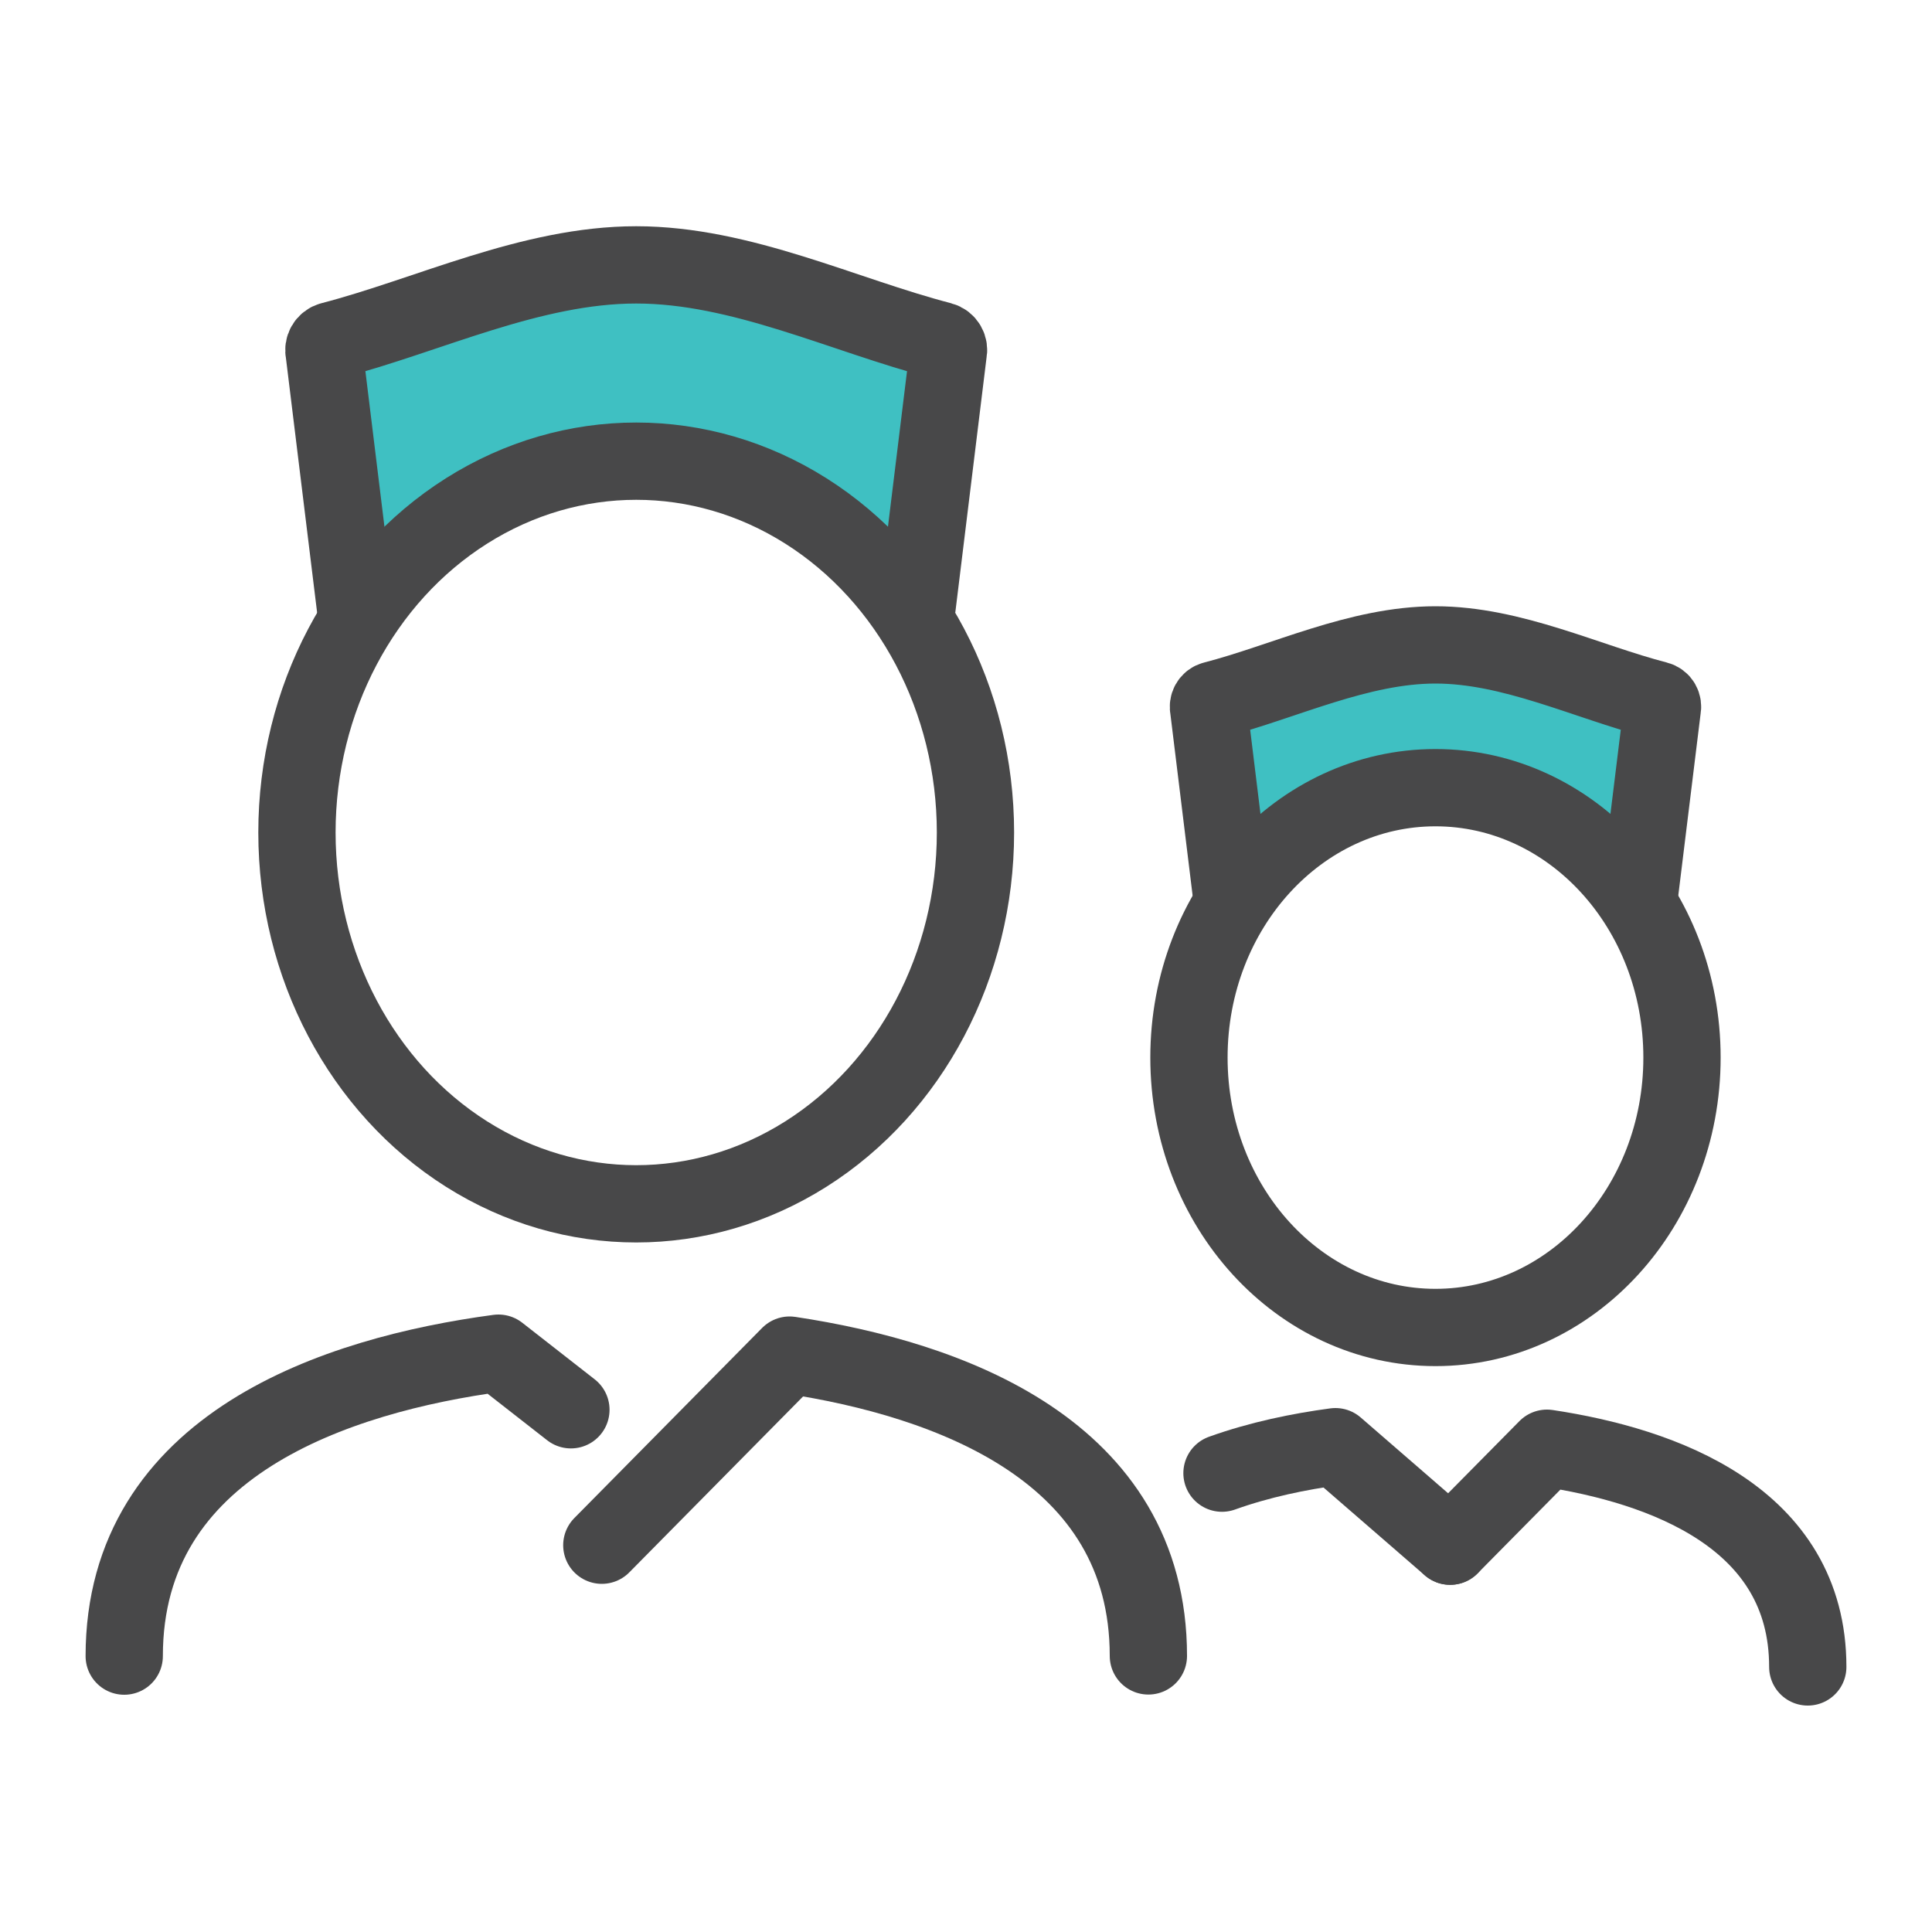 <?xml version="1.0" encoding="UTF-8"?>
<svg xmlns="http://www.w3.org/2000/svg" width="100" height="100" viewBox="0 0 100 100">
  <defs>
    <style>
      .cls-1 {
        stroke-miterlimit: 10;
      }

      .cls-1, .cls-2 {
        fill: none;
        stroke: #484849;
        stroke-width: 4px;
      }

      .cls-2 {
        stroke-linecap: round;
        stroke-linejoin: round;
      }

      .cls-3 {
        fill: #3fc0c2;
        stroke-width: 0px;
      }
    </style>
  </defs>
  <g id="Turquoise">
    <g>
      <path class="cls-3" d="m18.4,31.42l-1.62-13.16,14.36-4.54,17.58,3.92-2.34,13.11s-13.68-15.59-27.99.67Z"/>
      <path class="cls-3" d="m63.62,45.27l-1.05-8.59,10.89-3.3,12.32,2.85-1.47,9.04s-9.46-9.95-20.7,0Z"/>
    </g>
  </g>
  <g id="GRAY">
    <g>
      <path class="cls-1" d="m47.46,31.47l1.62-13.22c.07-.27-.09-.55-.36-.62-5.05-1.31-10.34-3.92-15.79-3.92s-10.75,2.61-15.79,3.92c-.27.07-.43.35-.36.62l1.68,13.71"/>
      <ellipse class="cls-1" cx="32.93" cy="43.09" rx="17.56" ry="19.22"/>
      <path class="cls-2" d="m6.43,85.72c0-10.97,11.02-14.56,19.37-15.68l3.75,2.93"/>
      <path class="cls-2" d="m31.15,79.98l9.72-9.84c8.23,1.24,18.57,4.93,18.57,15.57"/>
      <path class="cls-1" d="m84.86,46.29l1.18-9.61c.05-.2-.06-.4-.26-.45-3.67-.95-7.51-2.85-11.48-2.85s-7.81,1.9-11.48,2.85c-.2.05-.31.25-.26.45l1.22,9.96"/>
      <ellipse class="cls-1" cx="74.3" cy="54.74" rx="12.76" ry="13.97"/>
      <path class="cls-2" d="m63.25,76.25c1.95-.7,4-1.12,5.87-1.37l5.94,5.15"/>
      <path class="cls-2" d="m75.06,80.03l5.01-5.07c5.98.9,13.5,3.58,13.5,11.32"/>
    </g>
  </g>
</svg>